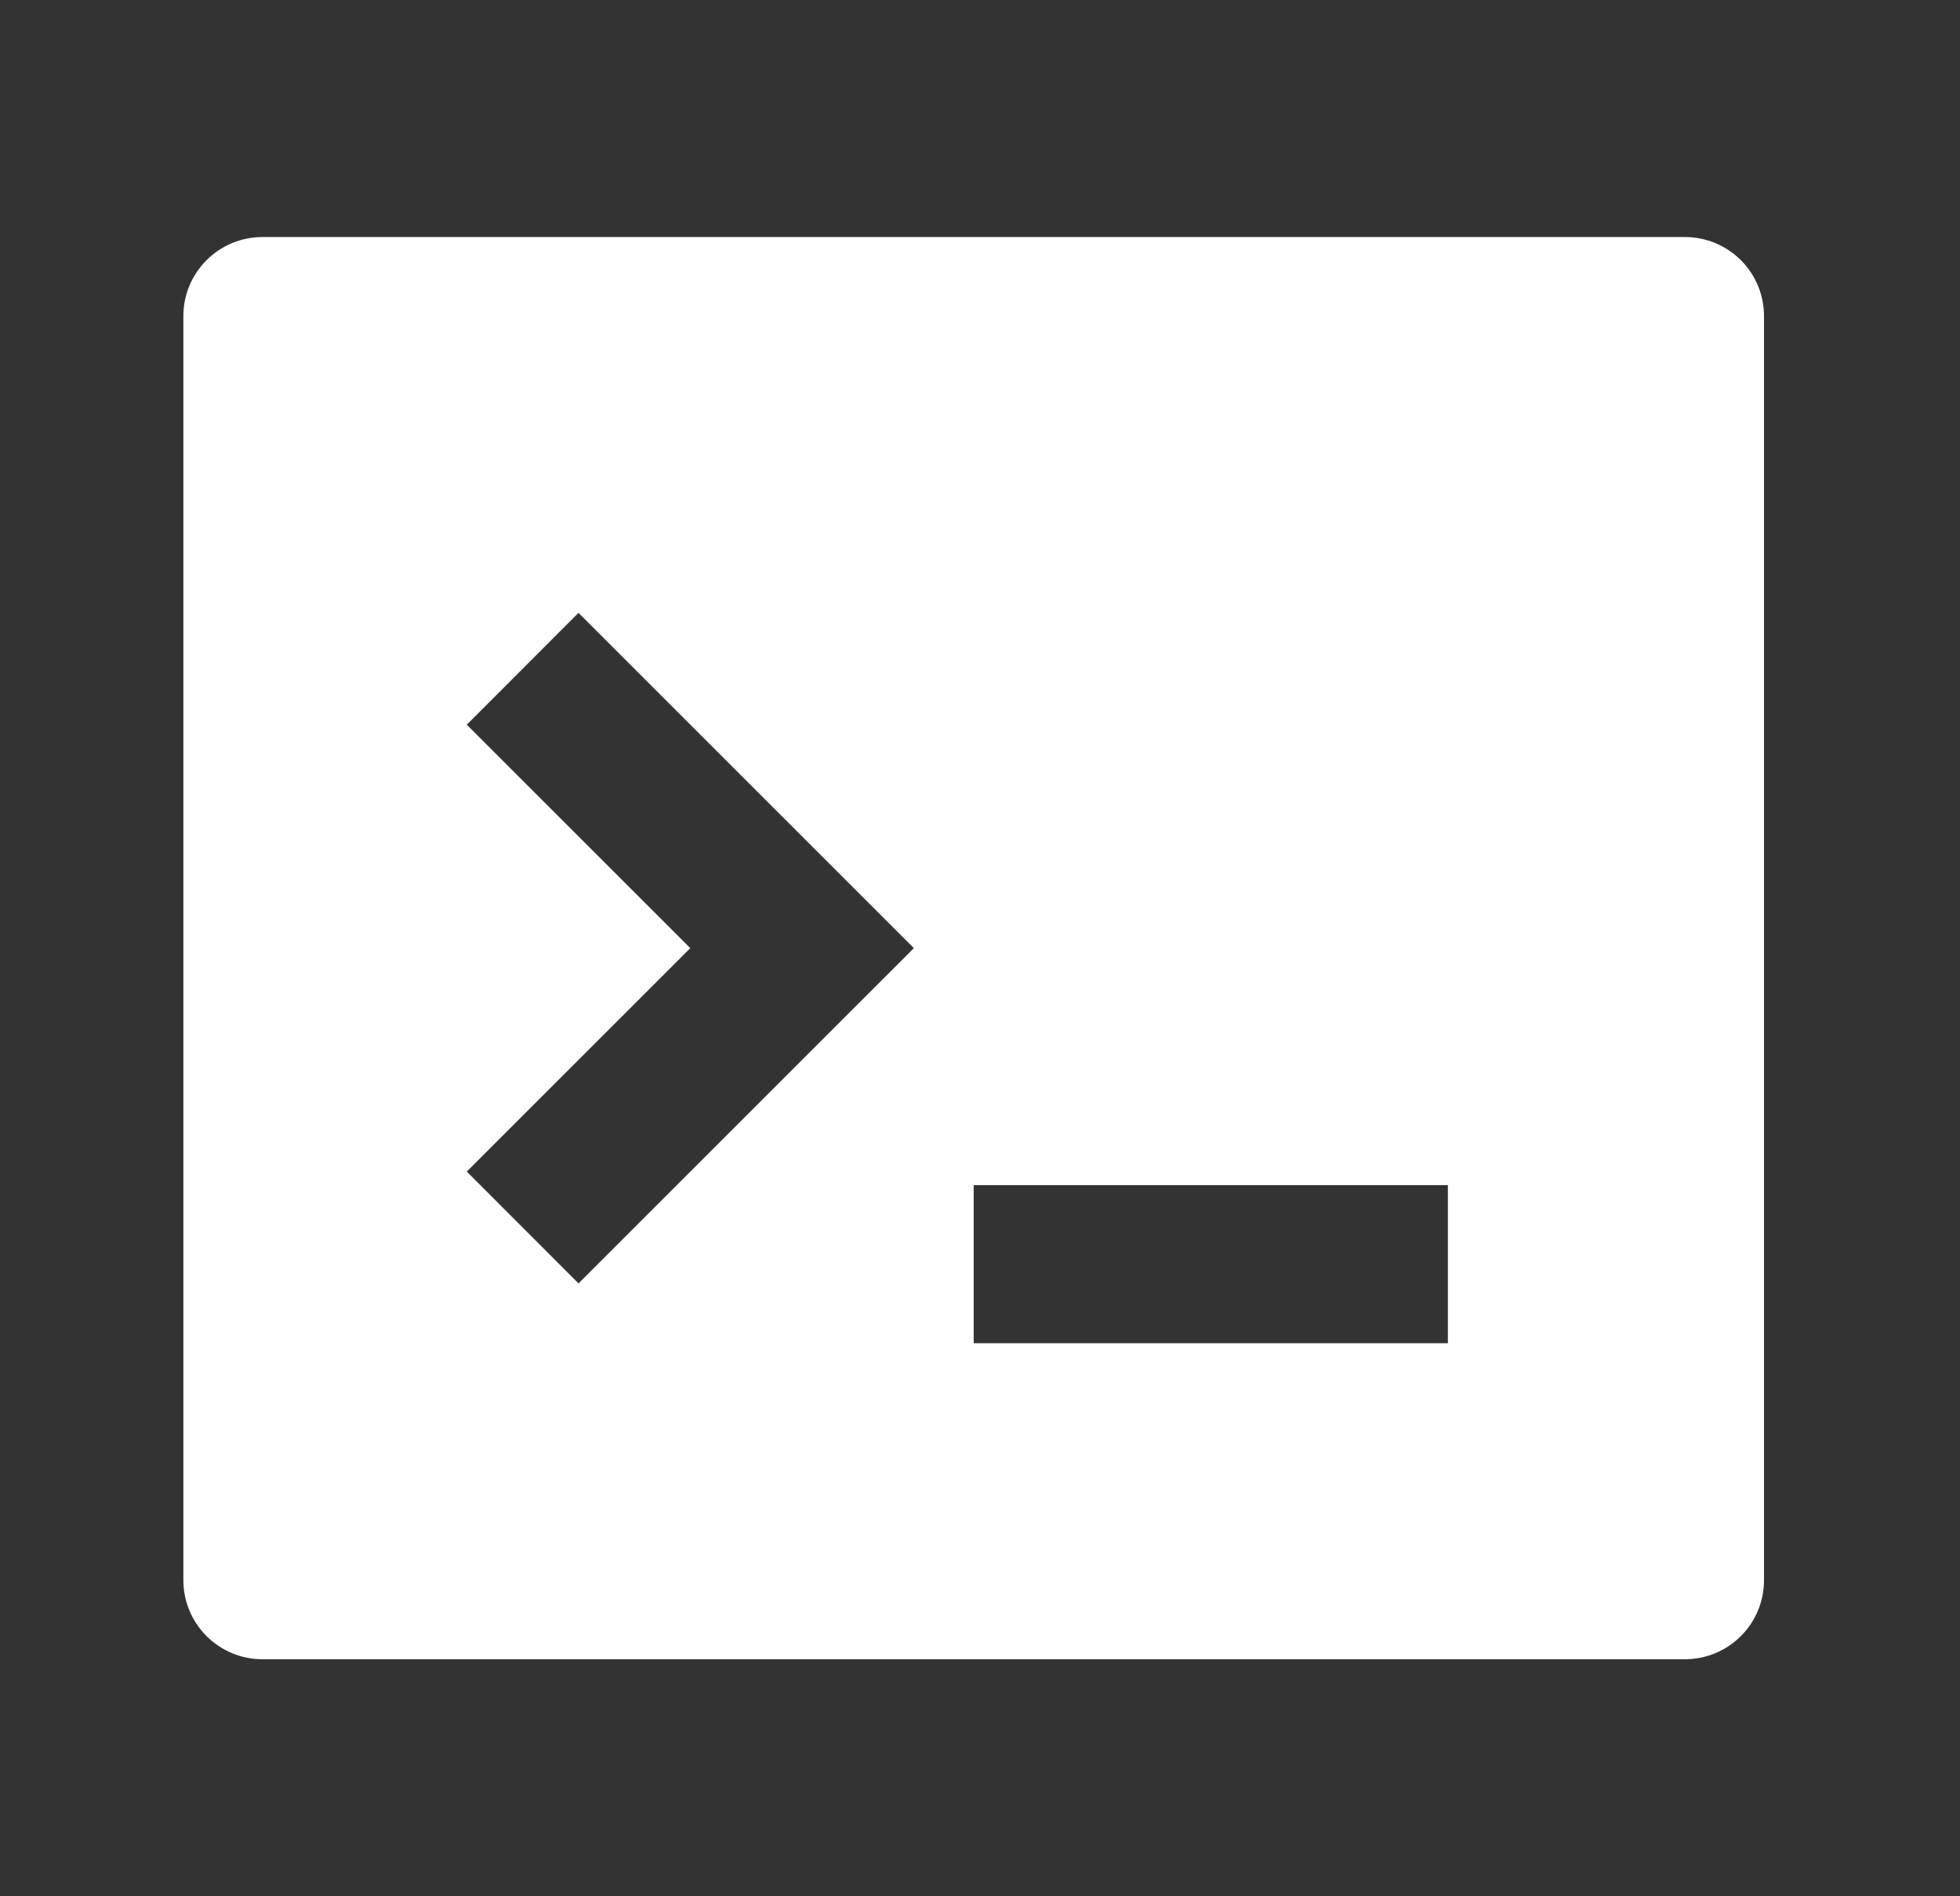 <svg width="31" height="30" viewBox="0 0 31 30" fill="none" xmlns="http://www.w3.org/2000/svg">
<rect x="0" y="0" width="31" height="30" fill="#333333" stroke="none"/>
<path d="M4.15 3.75H26.65C26.982 3.75 27.3 3.882 27.534 4.116C27.769 4.351 27.9 4.668 27.9 5V25C27.9 25.331 27.769 25.649 27.534 25.884C27.3 26.118 26.982 26.25 26.65 26.25H4.15C3.819 26.25 3.501 26.118 3.267 25.884C3.032 25.649 2.9 25.331 2.9 25V5C2.9 4.668 3.032 4.351 3.267 4.116C3.501 3.882 3.819 3.75 4.15 3.75V3.75ZM15.4 18.75V21.25H22.9V18.75H15.4ZM10.918 15L7.383 18.535L9.15 20.304L14.454 15L9.15 9.696L7.383 11.465L10.918 15Z" fill="white"/>
</svg>
